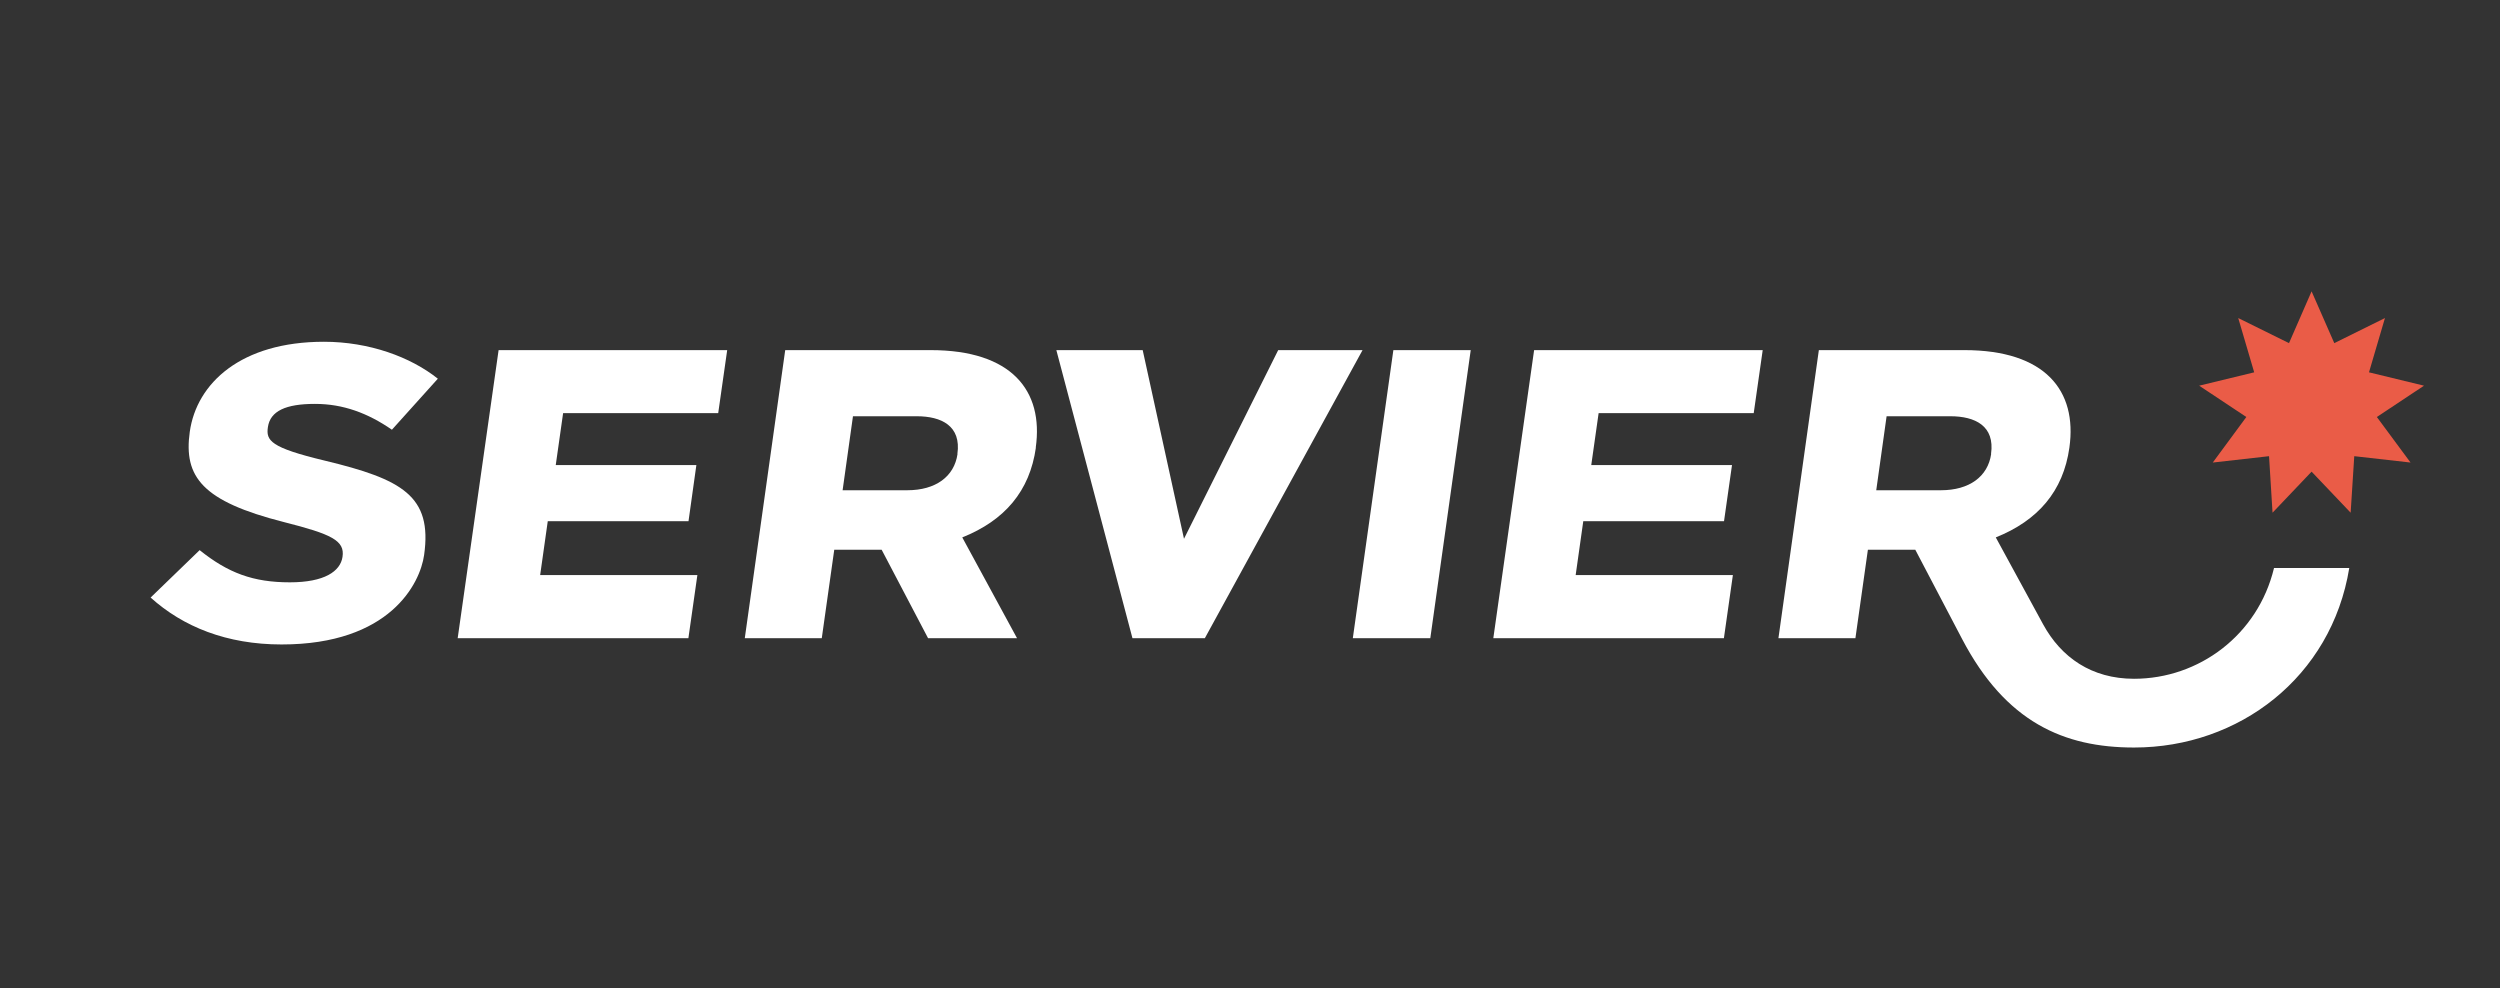 <?xml version="1.0" encoding="UTF-8"?>
<svg id="LOGHI" xmlns="http://www.w3.org/2000/svg" viewBox="0 0 200.36 79.21">
  <rect x="0" y="0" width="200.36" height="79.21" fill="#333333" stroke="none"/>
  <defs>
    <style>
      .cls-1 {
        fill: #ea5c47;
      }

      .cls-1, .cls-2, .cls-3 {
        stroke-width: 0px;
      }

      .cls-2 {
        fill: none;
      }

      .cls-3 {
        fill: #fff;
      }
    </style>
  </defs>
  <rect class="cls-2" x="-11.01" y="4.98" width="222.37" height="69.26"/>
  <g>
    <g>
      <path class="cls-3" d="M83.01,35.87c.64-4.57-1.94-7.81-8.42-7.81h-11.66l-3.24,23.09h6.17l1-7.09h3.8l3.72,7.09h7.13l-4.39-8.08c3.4-1.36,5.41-3.71,5.9-7.2ZM76.74,36.38c-.26,1.82-1.76,2.91-4.02,2.91h-5.19l.83-5.93h5.11c1.98,0,3.58.77,3.26,3.02Z"/>
      <polygon class="cls-3" points="102.44 28.06 94.89 43.18 91.58 28.06 84.66 28.06 90.76 51.15 96.56 51.15 109.2 28.06 102.44 28.06"/>
      <polygon class="cls-3" points="108.42 51.15 114.63 51.15 117.87 28.06 111.67 28.06 108.42 51.15"/>
      <path class="cls-3" d="M25.25,32.37c2.24,0,4.22.73,6.16,2.07l3.68-4.09c-2.18-1.74-5.5-2.96-9.13-2.96-6.65,0-10.2,3.32-10.75,7.21-.51,3.63,1.01,5.58,7.54,7.24,3.82.97,4.9,1.48,4.7,2.79-.17,1.16-1.45,2.04-4.22,2.04-2.94,0-4.95-.75-7.23-2.58l-3.93,3.8c2.6,2.34,6.09,3.76,10.5,3.76,8.67,0,11.1-4.88,11.42-7.17.67-4.73-1.76-6.07-7.95-7.56-4.38-1.05-4.73-1.61-4.57-2.69.19-1.29,1.43-1.86,3.77-1.86Z"/>
      <path class="cls-3" d="M182.25,45.52c-1.29,5.37-6.02,8.88-11.22,8.88-3.4,0-5.84-1.71-7.29-4.37l-3.79-6.96c3.37-1.35,5.41-3.69,5.9-7.2.64-4.57-1.94-7.81-8.42-7.81h-11.66l-3.24,23.09h6.17l1-7.09h3.8l3.76,7.17c3.49,6.65,8.15,8.68,13.77,8.68,8.41,0,15.82-5.63,17.25-14.39h-6.03ZM159.58,36.38c-.26,1.82-1.76,2.91-4.02,2.91h-5.19l.83-5.93h5.11c1.98,0,3.58.77,3.26,3.02Z"/>
      <polygon class="cls-3" points="36.68 51.15 55.17 51.15 55.89 46.09 43.29 46.09 43.9 41.77 55.18 41.77 55.81 37.27 44.54 37.27 45.13 33.11 57.56 33.11 58.28 28.06 39.96 28.06 36.68 51.15"/>
      <polygon class="cls-3" points="119.68 51.15 138.16 51.15 138.88 46.09 126.28 46.09 126.89 41.77 138.17 41.77 138.81 37.27 127.53 37.27 128.12 33.11 140.55 33.11 141.27 28.06 122.95 28.06 119.68 51.15"/>
    </g>
    <polygon class="cls-1" points="185.26 23.35 187.08 27.5 191.14 25.49 189.86 29.84 194.27 30.91 190.49 33.42 193.19 37.07 188.68 36.56 188.39 41.09 185.26 37.8 182.13 41.09 181.85 36.56 177.34 37.07 180.03 33.42 176.25 30.91 180.66 29.84 179.38 25.49 183.45 27.5 185.26 23.35"/>
  </g>
</svg>